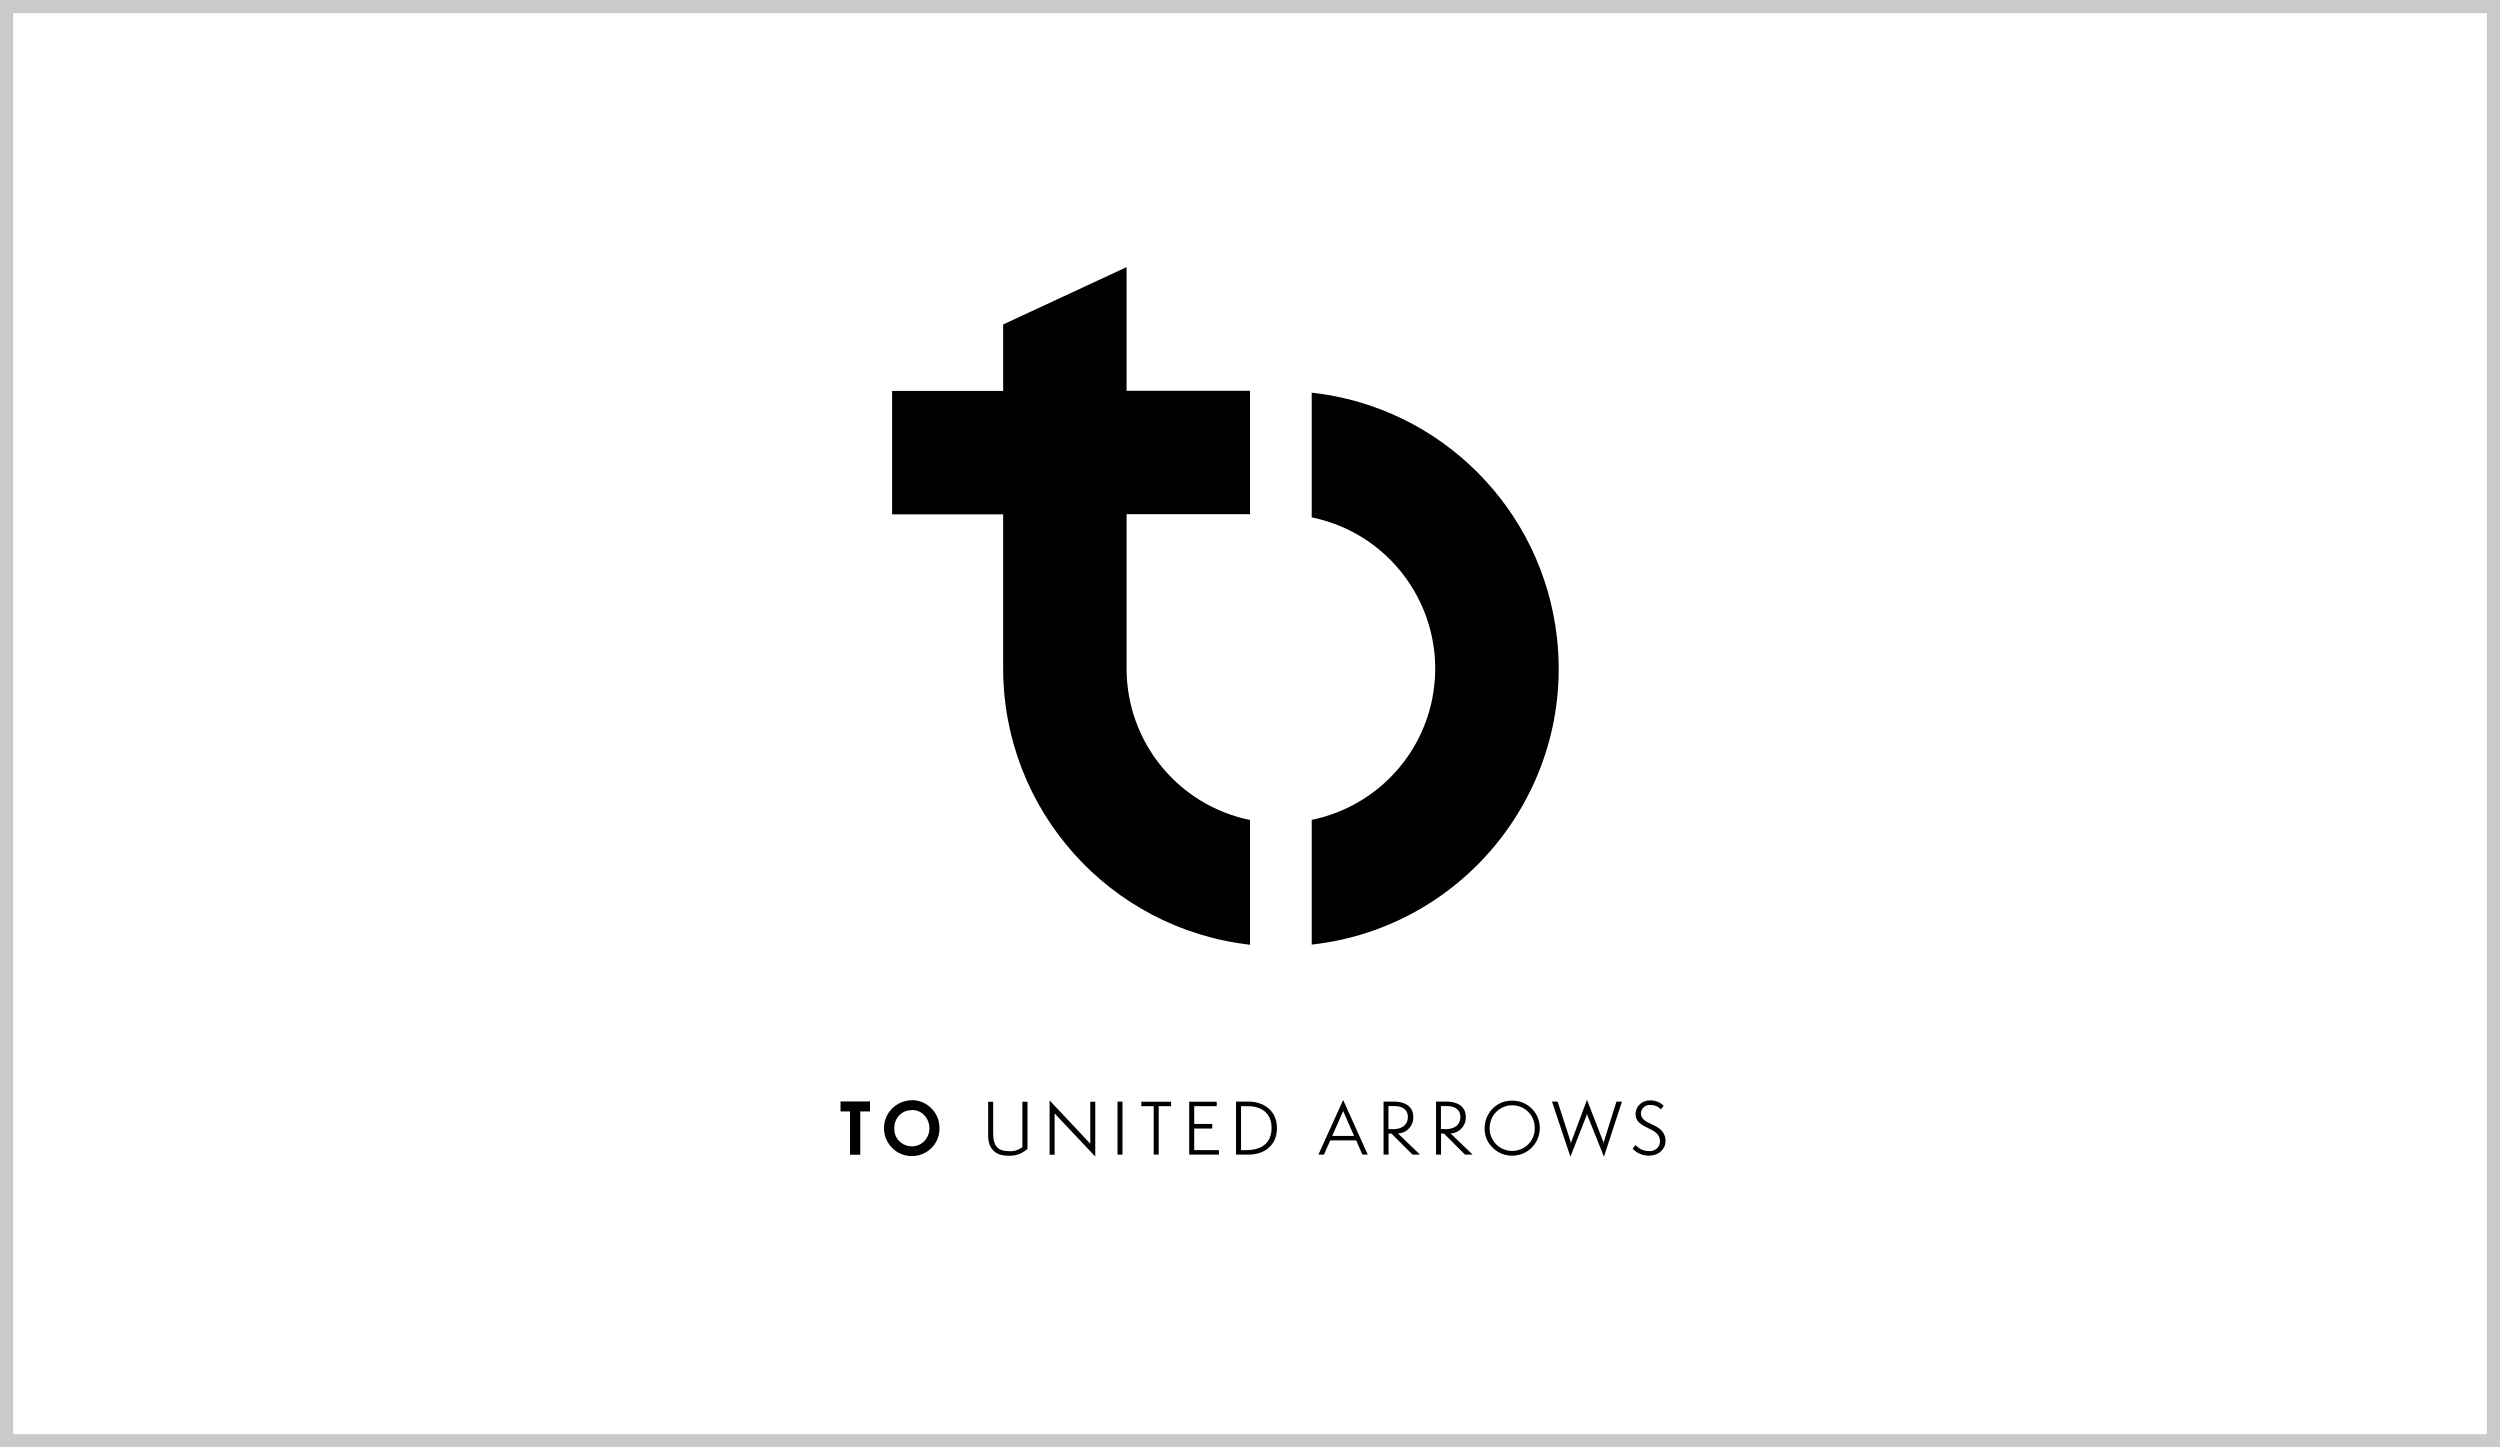 <?xml version="1.0" encoding="UTF-8"?><svg id="_レイヤー_2" xmlns="http://www.w3.org/2000/svg" viewBox="0 0 190 110"><rect x="0" y="0" width="190" height="110" fill="#808080" stroke="none"/><defs><style>.cls-1{fill:#fff;stroke:#cacaca;stroke-miterlimit:10;}</style></defs><g id="_レイアウト"><rect class="cls-1" x=".5" y=".5" width="189" height="109"/><g id="_グループ_17"><path id="_パス_45" d="m85.62,50.81v-11.73h9.38v-9.38h-9.38v-9.38h-.04l-9.34,4.34v5.05h-8.44v9.38h8.44v11.73h0c.01,10.74,8.09,19.77,18.76,20.98v-9.48c-5.46-1.12-9.37-5.92-9.38-11.49Z"/><path id="_パス_46" d="m99.69,29.84v9.48c6.35,1.3,10.44,7.49,9.15,13.84-.94,4.61-4.54,8.2-9.15,9.15v9.48c11.58-1.29,19.93-11.73,18.64-23.31-1.09-9.81-8.83-17.55-18.64-18.64h0Z"/></g><g id="_グループ_18"><path id="_パス_47" d="m63.88,83.71h2.24v.76h-.74v3.29h-.78v-3.29h-.72v-.76Z"/><path id="_パス_48" d="m69.3,83.61c.56,0,1.09.22,1.48.62.41.4.63.95.62,1.52.01.56-.21,1.11-.61,1.5-.83.82-2.17.82-2.99-.01,0,0,0,0,0,0-.83-.84-.82-2.19.02-3.01.4-.39.93-.61,1.49-.61h0Zm0,.76c-.36,0-.7.13-.95.39-.26.27-.4.63-.38,1-.02.41.16.81.48,1.06.24.2.55.31.86.3.35,0,.69-.14.94-.4.52-.55.51-1.41,0-1.96-.24-.26-.59-.41-.95-.4h0Z"/><path id="_パス_49" d="m77.71,83.73h.38v3.58c-.4.38-.95.57-1.5.52-.93,0-1.49-.51-1.49-1.53v-2.57h.38v2.41c0,.99.38,1.35,1.23,1.35.36.02.71-.09.99-.31v-3.45Z"/><path id="_パス_50" d="m80.15,84.61v3.15s-.38,0-.38,0v-4.13l3.09,3.29v-3.19h.38v4.17s-3.09-3.28-3.09-3.28Z"/><path id="_パス_51" d="m84.93,87.75v-4.03h.38v4.03h-.38Z"/><path id="_パス_52" d="m87.68,87.75v-3.68h-.94v-.34h2.26v.34h-.94v3.68h-.38Z"/><path id="_パス_53" d="m90.38,87.75v-4.02h2.09v.34h-1.71v1.35h1.37v.35h-1.37v1.64h1.88v.34h-2.26Z"/><path id="_パス_54" d="m93.94,87.75v-4.03h.93c1.19,0,2.18.7,2.18,2.02,0,1.25-.89,2.01-2.16,2.01h-.94Zm.87-.35c1.06,0,1.83-.53,1.83-1.68s-.81-1.65-1.8-1.65h-.52v3.34h.48Z"/><path id="_パス_55" d="m103.54,87.75l-.47-1.08h-1.97l-.48,1.08h-.42l1.88-4.15,1.87,4.15h-.42Zm-1.36-3.08c-.04-.08-.07-.16-.1-.24-.02.05-.06.18-.1.24l-.73,1.66h1.66l-.73-1.66Z"/><path id="_パス_56" d="m107.35,87.75l-1.6-1.6h-.22v1.6h-.38v-4.03h.79c.65,0,1.47.24,1.47,1.17.02.67-.49,1.23-1.16,1.25,0,0,0,0-.01,0l1.68,1.61h-.56Zm-1.51-1.93c.8,0,1.16-.4,1.16-.93,0-.55-.41-.83-1.02-.83h-.46v1.75h.31Z"/><path id="_パス_57" d="m111.34,87.75l-1.6-1.6h-.22v1.6h-.38v-4.03h.79c.65,0,1.47.24,1.47,1.17.02.67-.49,1.23-1.16,1.25,0,0,0,0,0,0l1.68,1.61h-.56Zm-1.51-1.93c.8,0,1.16-.4,1.16-.93,0-.55-.41-.83-1.02-.83h-.46v1.75h.31Z"/><path id="_パス_58" d="m120.68,84.87c-.04-.08-.06-.16-.07-.25-.01.09-.04.17-.07.25l-1.19,3.04-1.4-4.19h.43l.98,3.03c.02.07.03.14.03.22,0-.07.02-.15.04-.22l1.18-3.16,1.23,3.16c.02.07.03.14.03.22,0-.07.02-.15.03-.22l.95-3.03h.42l-1.37,4.19-1.22-3.05Z"/><path id="_パス_59" d="m124.3,87.02c.26.3.64.47,1.03.46.41.04.79-.26.83-.67,0-.02,0-.05,0-.07,0-1.14-1.86-.88-1.86-2.08.01-.58.5-1.04,1.08-1.03.02,0,.05,0,.07,0,.37,0,.73.14.99.41l-.21.27c-.2-.21-.48-.33-.77-.33-.37-.05-.71.22-.75.59,0,.02,0,.03,0,.05,0,.96,1.87.68,1.87,2.11,0,.55-.46,1.1-1.28,1.1-.46,0-.91-.19-1.22-.53l.22-.28Z"/><path id="_パス_60" d="m114.9,83.65c.57-.01,1.11.2,1.51.6.82.81.82,2.14.01,2.96-.39.4-.93.62-1.49.62-.56.01-1.1-.21-1.49-.61-.4-.38-.62-.91-.61-1.47,0-.37.09-.74.28-1.06.36-.65,1.05-1.05,1.79-1.04h0Zm.02.35c-.3,0-.6.08-.85.23-.26.15-.48.37-.63.63-.15.27-.23.58-.23.89,0,.94.75,1.71,1.69,1.72,0,0,.01,0,.02,0,.31,0,.61-.08.87-.23.26-.15.48-.36.63-.63.15-.27.23-.57.22-.88,0-.31-.07-.61-.22-.87-.15-.26-.37-.48-.63-.63-.26-.15-.56-.23-.87-.23h0Z"/></g></g></svg>